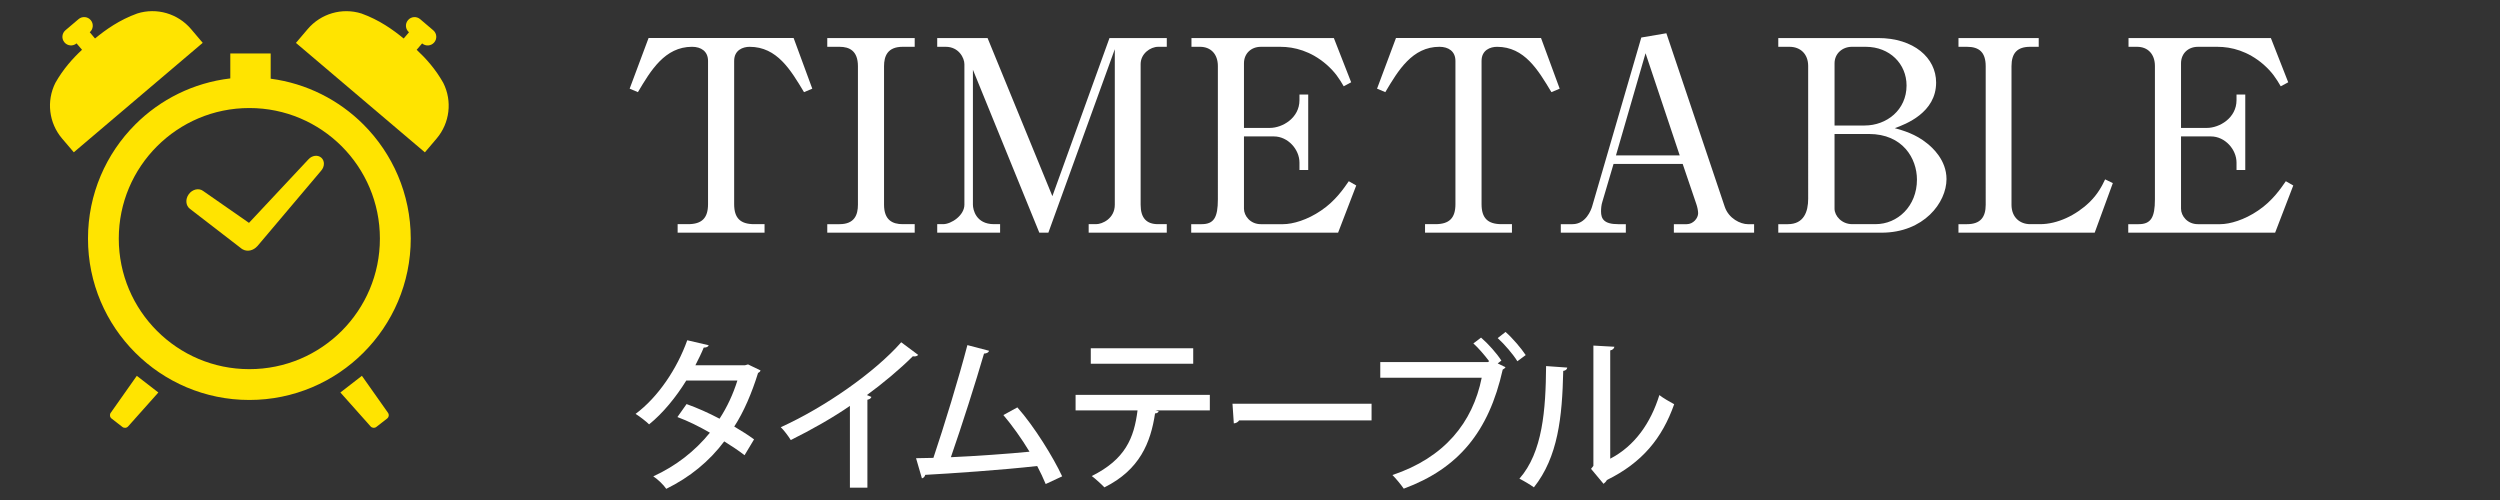 <?xml version="1.0" encoding="UTF-8"?>
<svg id="_レイヤー_1" data-name="レイヤー_1" xmlns="http://www.w3.org/2000/svg" width="150" height="30" viewBox="0 0 150 30">
  <rect x="0" y="0" width="150" height="30" fill="#333333" stroke="none"/>
  <defs>
    <style>
      .cls-1 {
        fill: #fff;
      }

      .cls-2 {
        fill: #ffe400;
      }
    </style>
  </defs>
  <g>
    <path class="cls-1" d="M47.618,2.282l1.119,3.039-.496.208c-.799-1.328-1.615-2.72-3.264-2.72-.4,0-.928.192-.928.848v8.593c0,.833.369,1.2,1.201,1.2h.623v.51h-5.215v-.51h.625c.832,0,1.199-.368,1.199-1.2V3.656c0-.576-.416-.848-.959-.848-1.633,0-2.48,1.424-3.248,2.72l-.496-.208,1.135-3.039h8.703Z"/>
    <path class="cls-1" d="M49.636,13.45h.736c.912,0,1.104-.576,1.104-1.168V3.976c0-.928-.512-1.168-1.104-1.168h-.736v-.526h5.246v.526h-.721c-.912,0-1.119.56-1.119,1.168v8.306c0,.928.512,1.168,1.119,1.168h.721v.51h-5.246v-.51Z"/>
    <path class="cls-1" d="M62.902,13.96h-.543l-3.984-9.776v8.098c0,.288.176,1.168,1.264,1.168h.367v.51h-3.773v-.51h.352c.496,0,1.279-.528,1.279-1.168V3.848c0-.368-.336-1.04-1.119-1.04h-.512v-.526h3.021l3.889,9.488,3.426-9.488h3.438v.526h-.512c-.48,0-1.057.416-1.057,1.04v8.434c0,.8.354,1.168,1.041,1.168h.527v.51h-4.686v-.51h.447c.369,0,1.121-.336,1.121-1.168V2.952l-3.986,11.008Z"/>
    <path class="cls-1" d="M80.286,13.96h-8.814v-.51h.625c.734,0,.975-.4.975-1.488V3.96c0-.704-.416-1.152-1.072-1.152h-.512v-.526h8.543l1.039,2.655-.447.24c-.271-.464-.512-.848-1.041-1.312-.928-.8-1.918-1.056-2.75-1.056h-1.186c-.559,0-1.008.384-1.008.992v3.874h1.553c.752,0,1.777-.592,1.777-1.665v-.336h.525v4.527h-.525v-.448c0-.784-.688-1.568-1.537-1.568h-1.793v4.337c0,.432.385.928,1.008.928h1.346c.576,0,1.455-.256,2.271-.816.863-.576,1.375-1.345,1.664-1.761l.447.256-1.088,2.831Z"/>
    <path class="cls-1" d="M92.462,2.282l1.119,3.039-.496.208c-.799-1.328-1.615-2.72-3.264-2.72-.4,0-.928.192-.928.848v8.593c0,.833.369,1.2,1.201,1.2h.623v.51h-5.215v-.51h.625c.832,0,1.199-.368,1.199-1.2V3.656c0-.576-.416-.848-.959-.848-1.633,0-2.48,1.424-3.248,2.72l-.496-.208,1.135-3.039h8.703Z"/>
    <path class="cls-1" d="M96.814,9.832l-.672,2.273c-.064.192-.08.417-.08.577,0,.448.176.768,1.023.768h.465v.51h-3.902v-.51h.703c.799,0,1.119-.848,1.184-1.088l2.943-10.111,1.504-.256,3.504,10.415c.24.705.943,1.041,1.393,1.041h.367v.51h-4.814v-.51h.768c.4,0,.688-.368.688-.656,0-.144-.047-.384-.111-.56l-.816-2.401h-4.145ZM100.782,9.322l-2.049-6.128-1.775,6.128h3.824Z"/>
    <path class="cls-1" d="M106.697,13.45h.576c.961,0,1.217-.752,1.217-1.521V3.96c0-.72-.465-1.152-1.121-1.152h-.672v-.526h5.984c2.143,0,3.486,1.183,3.486,2.671,0,1.809-1.822,2.497-2.479,2.737.512.143,1.248.351,1.936.911.303.24,1.166.992,1.166,2.145,0,1.408-1.357,3.215-3.902,3.215h-6.191v-.51ZM110.072,7.53h1.809c1.312,0,2.512-.928,2.512-2.401,0-1.296-1.008-2.321-2.449-2.321h-.832c-.561,0-1.039.4-1.039.992v3.729ZM110.072,8.04v4.481c0,.432.432.928,1.057.928h1.408c1.312,0,2.48-1.072,2.48-2.673,0-1.264-.848-2.737-2.881-2.737h-2.064Z"/>
    <path class="cls-1" d="M117.509,13.45h.512c.816,0,1.121-.432,1.121-1.168V3.976c0-.832-.385-1.168-1.121-1.168h-.512v-.526h4.814v.526h-.512c-.768,0-1.121.368-1.121,1.168v8.306c0,.784.529,1.168,1.121,1.168h.592c1.039,0,2.145-.528,2.961-1.312.527-.512.768-1.008.943-1.376l.463.224-1.088,2.975h-8.174v-.51Z"/>
    <path class="cls-1" d="M136.507,13.96h-8.812v-.51h.623c.736,0,.977-.4.977-1.488V3.96c0-.704-.416-1.152-1.072-1.152h-.512v-.526h8.541l1.041,2.655-.449.24c-.271-.464-.512-.848-1.039-1.312-.928-.8-1.918-1.056-2.75-1.056h-1.186c-.561,0-1.008.384-1.008.992v3.874h1.553c.752,0,1.777-.592,1.777-1.665v-.336h.525v4.527h-.525v-.448c0-.784-.689-1.568-1.537-1.568h-1.793v4.337c0,.432.383.928,1.008.928h1.346c.576,0,1.453-.256,2.27-.816.863-.576,1.377-1.345,1.664-1.761l.447.256-1.088,2.831Z"/>
    <path class="cls-1" d="M45.632,22.225c-.02.07-.08.12-.148.15-.371,1.199-.861,2.349-1.43,3.218.389.23.869.53,1.189.77l-.57.95c-.33-.26-.83-.59-1.219-.83-.9,1.199-2.059,2.149-3.479,2.848-.15-.229-.52-.589-.779-.75,1.359-.62,2.508-1.519,3.398-2.619-.641-.37-1.301-.699-1.949-.939l.549-.779c.641.23,1.32.53,1.979.879.461-.709.811-1.469,1.07-2.289h-3.068c-.609.989-1.398,1.959-2.229,2.628-.18-.18-.57-.479-.811-.629,1.359-1.01,2.5-2.729,3.1-4.418l1.289.3c-.041.1-.141.14-.301.14-.119.3-.33.729-.5,1.06h2.979l.18-.05.75.36Z"/>
    <path class="cls-1" d="M55.093,21.295c-.051.05-.121.09-.221.09-.029,0-.061,0-.1-.01-.77.77-1.799,1.629-2.758,2.329.09.04.209.09.27.11-.021.08-.111.15-.24.17v5.277h-1.049v-4.907c-.98.68-2.33,1.449-3.549,2.049-.141-.23-.4-.58-.6-.77,2.668-1.209,5.656-3.308,7.227-5.097l1.02.76Z"/>
    <path class="cls-1" d="M62.741,29.041c-.15-.36-.32-.72-.51-1.08-2.129.24-5.207.45-6.717.53-.02.1-.1.19-.199.21l-.352-1.209c.301,0,.65-.01,1.041-.02.639-1.899,1.529-4.807,2.039-6.766l1.299.34c-.031.11-.141.16-.301.17-.51,1.749-1.318,4.288-1.988,6.216,1.398-.06,3.527-.209,4.717-.33-.469-.78-1.049-1.589-1.568-2.199l.84-.46c1.02,1.149,2.158,2.999,2.688,4.138l-.988.46Z"/>
    <path class="cls-1" d="M72.591,24.624h-3.258l.189.05c-.02.07-.1.13-.219.13-.26,1.749-.92,3.388-3.039,4.438-.16-.17-.539-.52-.76-.68,2.01-.999,2.539-2.269,2.748-3.938h-3.717v-.93h8.055v.93ZM71.593,21.825h-6.146v-.929h6.146v.929Z"/>
    <path class="cls-1" d="M73.948,24.224h8.346v1h-7.947c-.059.1-.189.17-.318.18l-.08-1.179Z"/>
    <path class="cls-1" d="M88.864,20.256c.43.37.959.969,1.219,1.379l-.221.17.471.229c-.041.06-.1.11-.17.14-.84,3.748-2.668,5.937-5.938,7.146-.18-.26-.479-.62-.68-.819,3.119-1.04,4.818-3.148,5.357-5.837h-6.086v-.939h6.455l.08-.05c-.279-.37-.658-.81-.949-1.069l.461-.35ZM91.042,21.675c-.24-.399-.789-1.039-1.18-1.389l.471-.37c.43.38.939.979,1.209,1.389l-.5.37Z"/>
    <path class="cls-1" d="M94.034,22.055c-.01.11-.1.18-.24.2-.061,2.778-.311,5.157-1.76,6.986-.219-.16-.59-.38-.869-.52,1.398-1.589,1.58-4.138,1.6-6.756l1.27.09ZM96.613,27.522c1.488-.77,2.439-2.169,2.949-3.818.209.17.648.419.889.549-.719,2.039-1.92,3.508-4.037,4.548-.041.09-.131.17-.201.229l-.75-.899.141-.18v-7.216l1.26.07c-.02.1-.09.19-.25.22v6.497Z"/>
  </g>
  <g>
    <path class="cls-2" d="M16.241,4.722v-1.514h-2.423v1.497c-2.218.26-4.207,1.268-5.703,2.765-1.751,1.75-2.838,4.176-2.835,6.846-.003,2.671,1.084,5.097,2.835,6.846,1.748,1.751,4.178,2.837,6.846,2.836,2.67,0,5.098-1.085,6.845-2.836,1.75-1.749,2.839-4.175,2.839-6.846s-1.089-5.096-2.839-6.846c-1.465-1.466-3.403-2.463-5.564-2.748ZM22.794,14.316c0,2.167-.876,4.119-2.292,5.539-1.422,1.419-3.374,2.294-5.541,2.294-2.168,0-4.119-.875-5.539-2.294-1.42-1.42-2.295-3.373-2.295-5.539s.875-4.118,2.295-5.54c1.42-1.418,3.371-2.294,5.539-2.294s4.119.876,5.541,2.294c1.416,1.421,2.292,3.373,2.292,5.54Z"/>
    <path class="cls-2" d="M11.462,1.743c-.792-.931-2.061-1.301-3.225-.935-1.069.384-1.894.973-2.536,1.501l-.316-.374c.217-.185.243-.511.058-.728-.184-.218-.512-.244-.729-.06l-.788.669c-.217.184-.244.511-.059.727.184.218.513.245.726.06l.328.383c-.549.511-1.127,1.151-1.599,1.986-.547,1.092-.392,2.404.4,3.337l.706.828,7.735-6.567-.703-.829Z"/>
    <path class="cls-2" d="M26.598,4.975c-.468-.835-1.049-1.476-1.598-1.987l.327-.383c.217.185.542.157.726-.06.186-.217.16-.543-.058-.727l-.786-.669c-.218-.185-.548-.158-.729.06-.187.217-.159.543.059.728l-.318.373c-.643-.527-1.466-1.116-2.534-1.5-1.166-.366-2.434.004-3.226.935l-.705.829,7.737,6.567.704-.828c.792-.933.948-2.245.401-3.337Z"/>
    <path class="cls-2" d="M6.642,24.768c-.076.113-.055.263.055.347l.647.502c.106.083.262.066.348-.038l1.809-2.03-1.293-1-1.564,2.219Z"/>
    <path class="cls-2" d="M21.714,22.549l-1.291,1,1.808,2.03c.087.104.241.121.348.038l.645-.502c.11-.084.133-.234.056-.347l-1.566-2.219Z"/>
    <path class="cls-2" d="M18.502,9.565l-3.563,3.807-2.753-1.916c-.256-.19-.642-.102-.859.196-.22.297-.185.692.072.881l3.112,2.399c.013.01.027.016.041.024.01.003.015.008.021.011.269.149.626.07.861-.192.009-.006.016-.012.02-.02l3.812-4.51c.219-.244.226-.593.013-.782-.213-.189-.56-.142-.776.101Z"/>
  </g>
</svg>